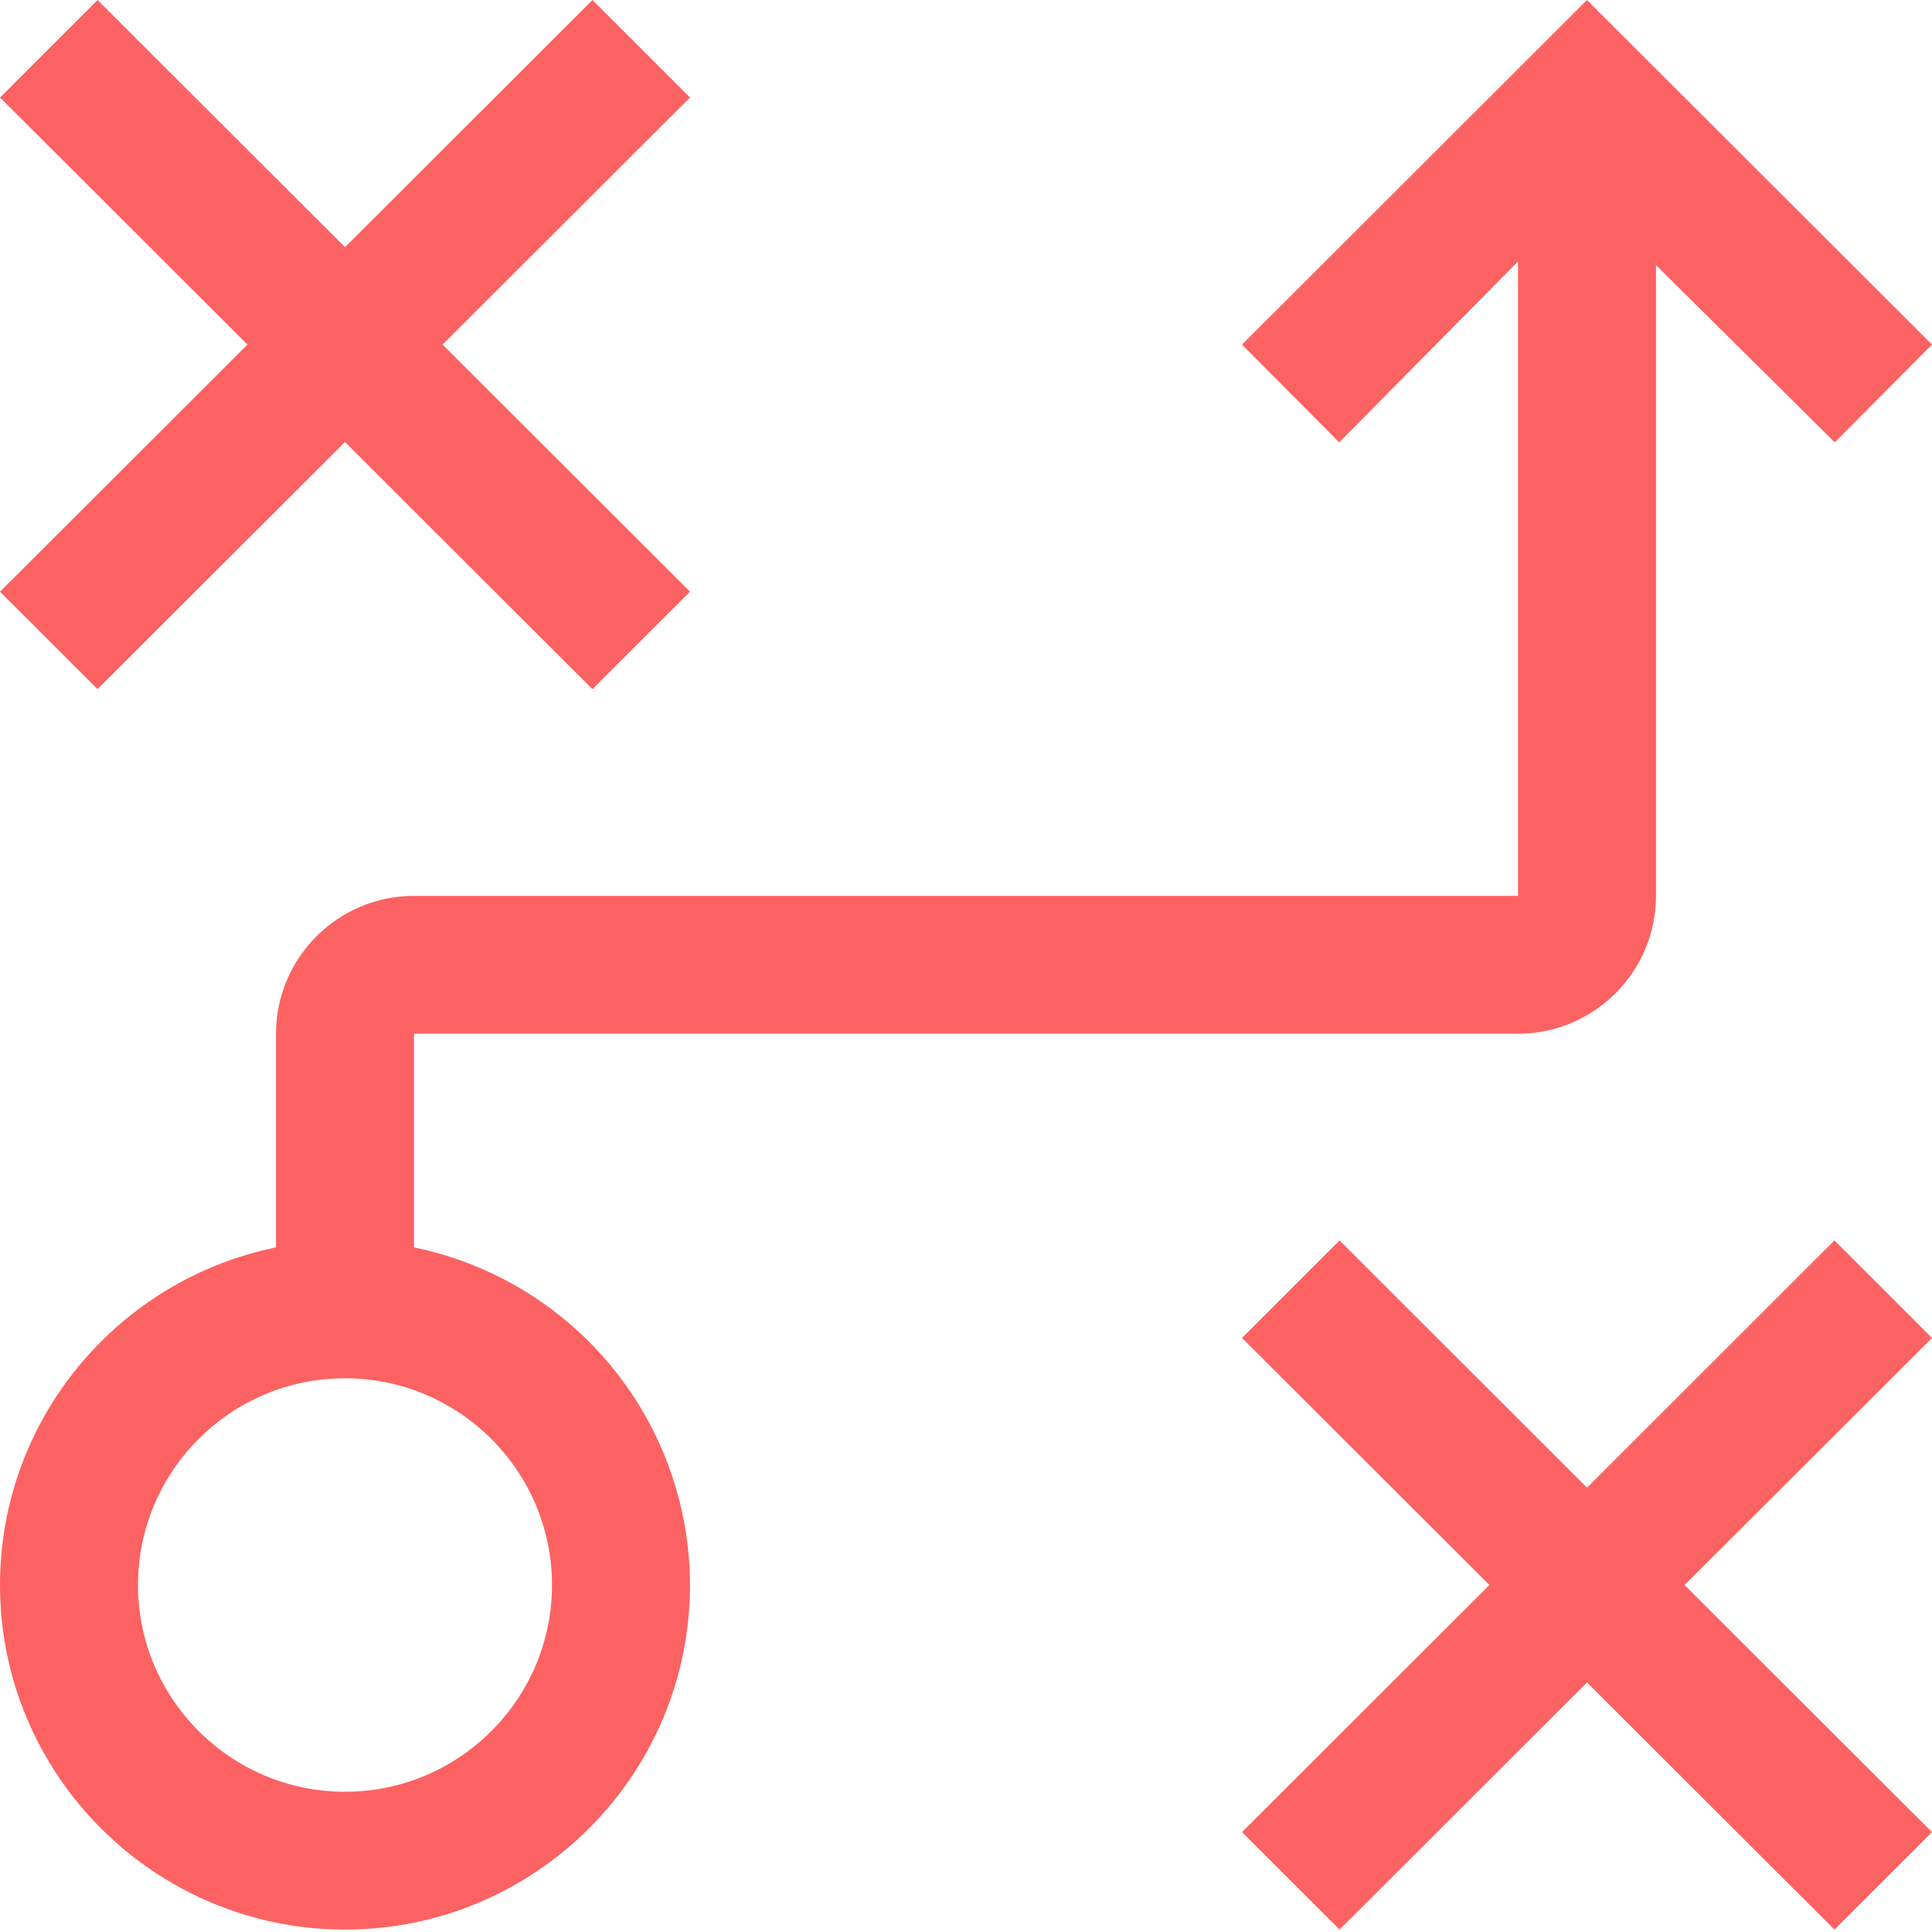<svg width="135" height="135" viewBox="0 0 135 135" fill="none" xmlns="http://www.w3.org/2000/svg">
<path d="M48.214 6.814L41.397 0L24.107 17.273L6.817 0L0 6.814L17.29 24.077L0 41.345L6.817 48.154L24.107 30.886L41.397 48.154L48.214 41.345L30.925 24.077L48.214 6.814ZM110.893 0L86.786 24.077L93.579 30.91L106.071 18.27V62.6H28.929C23.61 62.6 19.286 66.925 19.286 72.231V87.164C8.293 89.398 0 99.125 0 110.754C0 124.031 10.815 134.831 24.107 134.831C37.4 134.831 48.214 124.031 48.214 110.754C48.205 105.207 46.282 99.832 42.77 95.535C39.257 91.239 34.369 88.282 28.929 87.164V72.231H106.071C111.389 72.231 115.714 67.912 115.714 62.6V18.525L128.207 30.91L135 24.077L110.893 0ZM38.571 110.754C38.571 118.719 32.082 125.201 24.107 125.201C16.133 125.201 9.643 118.719 9.643 110.754C9.643 102.79 16.133 96.308 24.107 96.308C32.082 96.308 38.571 102.79 38.571 110.754Z" fill="#FD6262"/>
<path d="M135 93.491L128.183 86.677L110.893 103.95L93.603 86.677L86.786 93.491L104.075 110.754L86.786 128.022L93.603 134.831L110.893 117.563L128.183 134.831L135 128.022L117.71 110.754L135 93.491Z" fill="#FD6262"/>
</svg>
